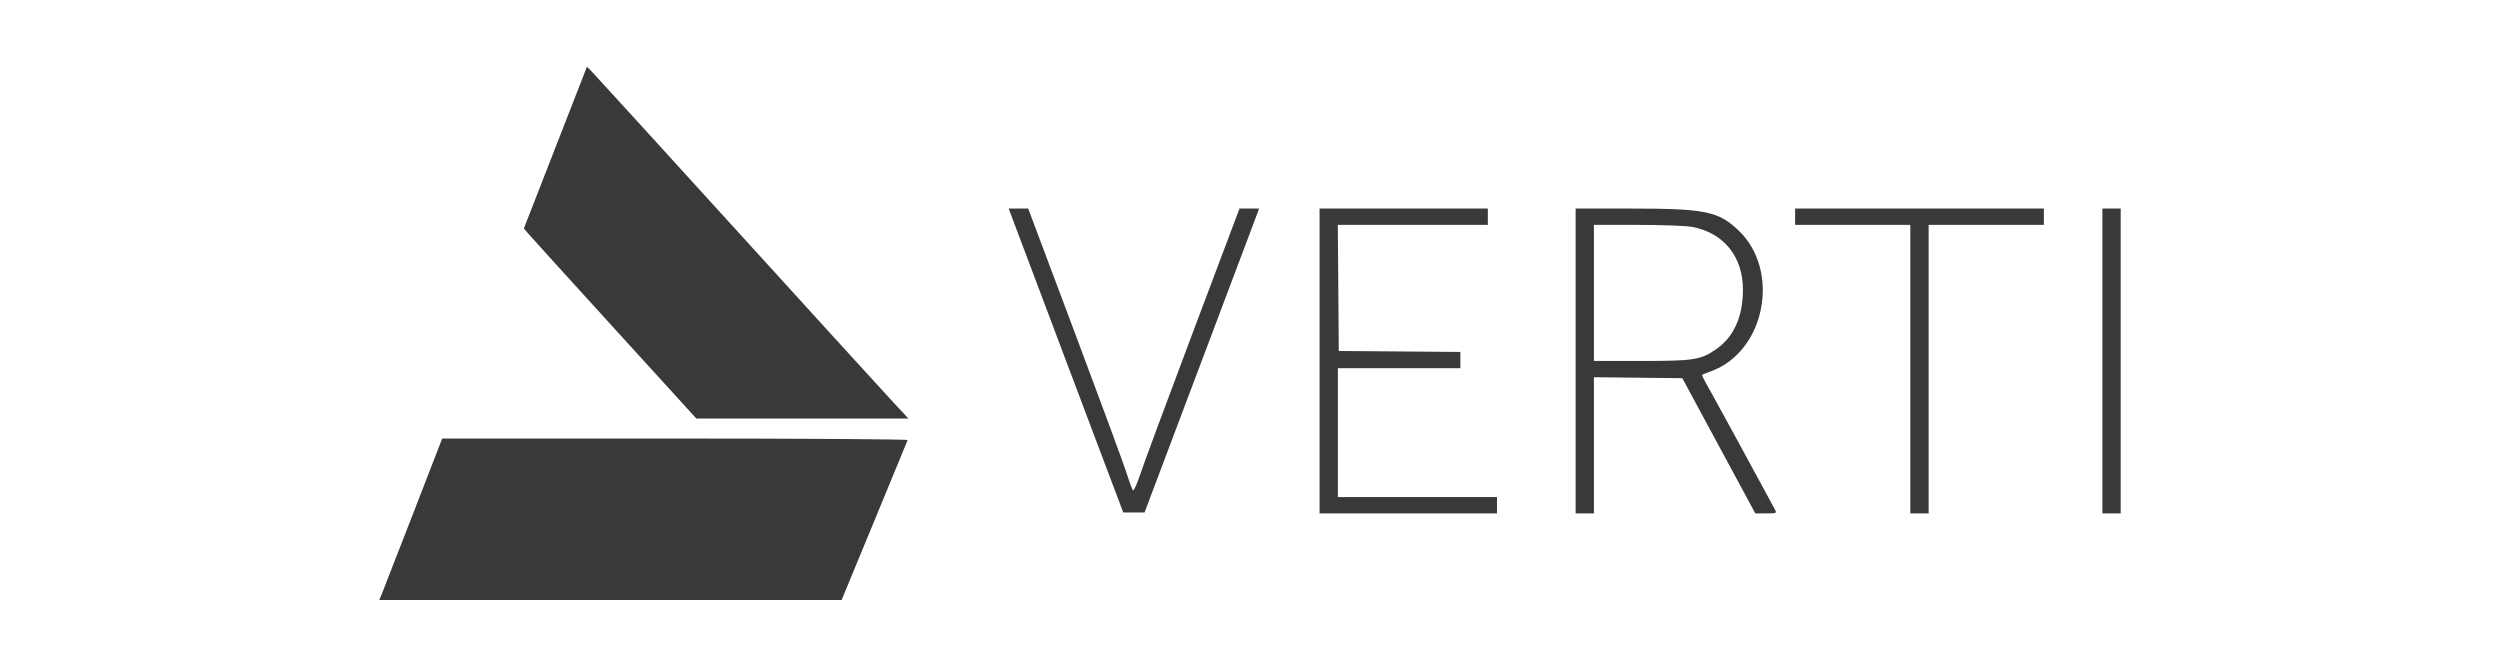 <svg width="300" height="80" viewBox="0 0 300 80" fill="none" xmlns="http://www.w3.org/2000/svg">
<path fill-rule="evenodd" clip-rule="evenodd" d="M66.65 17.708L62.865 27.416L63.37 28.011C63.648 28.338 68.305 33.471 73.72 39.417L83.565 50.228H96.287H109.009L106.939 47.996C105.8 46.769 97.428 37.584 88.335 27.585C79.242 17.586 71.494 9.089 71.118 8.703L70.435 8L66.65 17.708ZM49.583 61.604C47.668 66.543 45.971 70.903 45.81 71.292L45.518 72H73.257H100.996L104.921 62.497C107.079 57.27 108.878 52.91 108.918 52.809C108.958 52.706 96.407 52.623 81.027 52.623H53.063L49.583 61.604ZM121.635 26.605C121.959 27.474 125.051 35.679 128.506 44.84L134.788 61.495H136.067H137.347L143.67 44.731C147.147 35.51 150.24 27.305 150.544 26.497L151.096 25.027H149.918H148.741L143.143 39.886C140.065 48.059 137.228 55.71 136.839 56.888C136.45 58.066 136.053 58.947 135.958 58.847C135.862 58.747 135.523 57.832 135.204 56.814C134.885 55.796 132.095 48.228 129.004 39.995L123.383 25.027H122.214H121.045L121.635 26.605ZM158.348 43.315V61.604H168.993H179.638V60.624V59.644H170.091H160.543V51.915V44.186H167.896H175.248V43.209V42.233L167.951 42.175L160.653 42.118L160.595 34.552L160.537 26.986H169.539H178.541V26.007V25.027H168.444H158.348V43.315ZM189.076 43.315V61.604H190.173H191.271V53.435V45.267L196.575 45.325L201.88 45.384L206.257 53.494L210.635 61.604H211.935C213.213 61.604 213.23 61.596 212.977 61.114C212.102 59.454 205.166 46.743 204.715 45.973C204.414 45.458 204.204 45.01 204.249 44.977C204.293 44.944 204.788 44.748 205.348 44.543C211.84 42.158 213.708 32.467 208.607 27.634C206.196 25.349 204.6 25.027 195.697 25.027H189.076V43.315ZM215.414 26.007V26.986H222.328H229.241V44.295V61.604H230.339H231.436V44.295V26.986H238.35H245.264V26.007V25.027H230.339H215.414V26.007ZM252.287 43.315V61.604H253.384H254.482V43.315V25.027H253.384H252.287V43.315ZM203.028 27.223C206.807 27.91 209.145 30.77 209.152 34.715C209.157 38.024 208.058 40.456 205.888 41.94C204.056 43.192 203.251 43.315 196.937 43.315H191.271V35.151V26.986H196.498C199.373 26.986 202.311 27.093 203.028 27.223Z" fill="#393939"/>
</svg>
